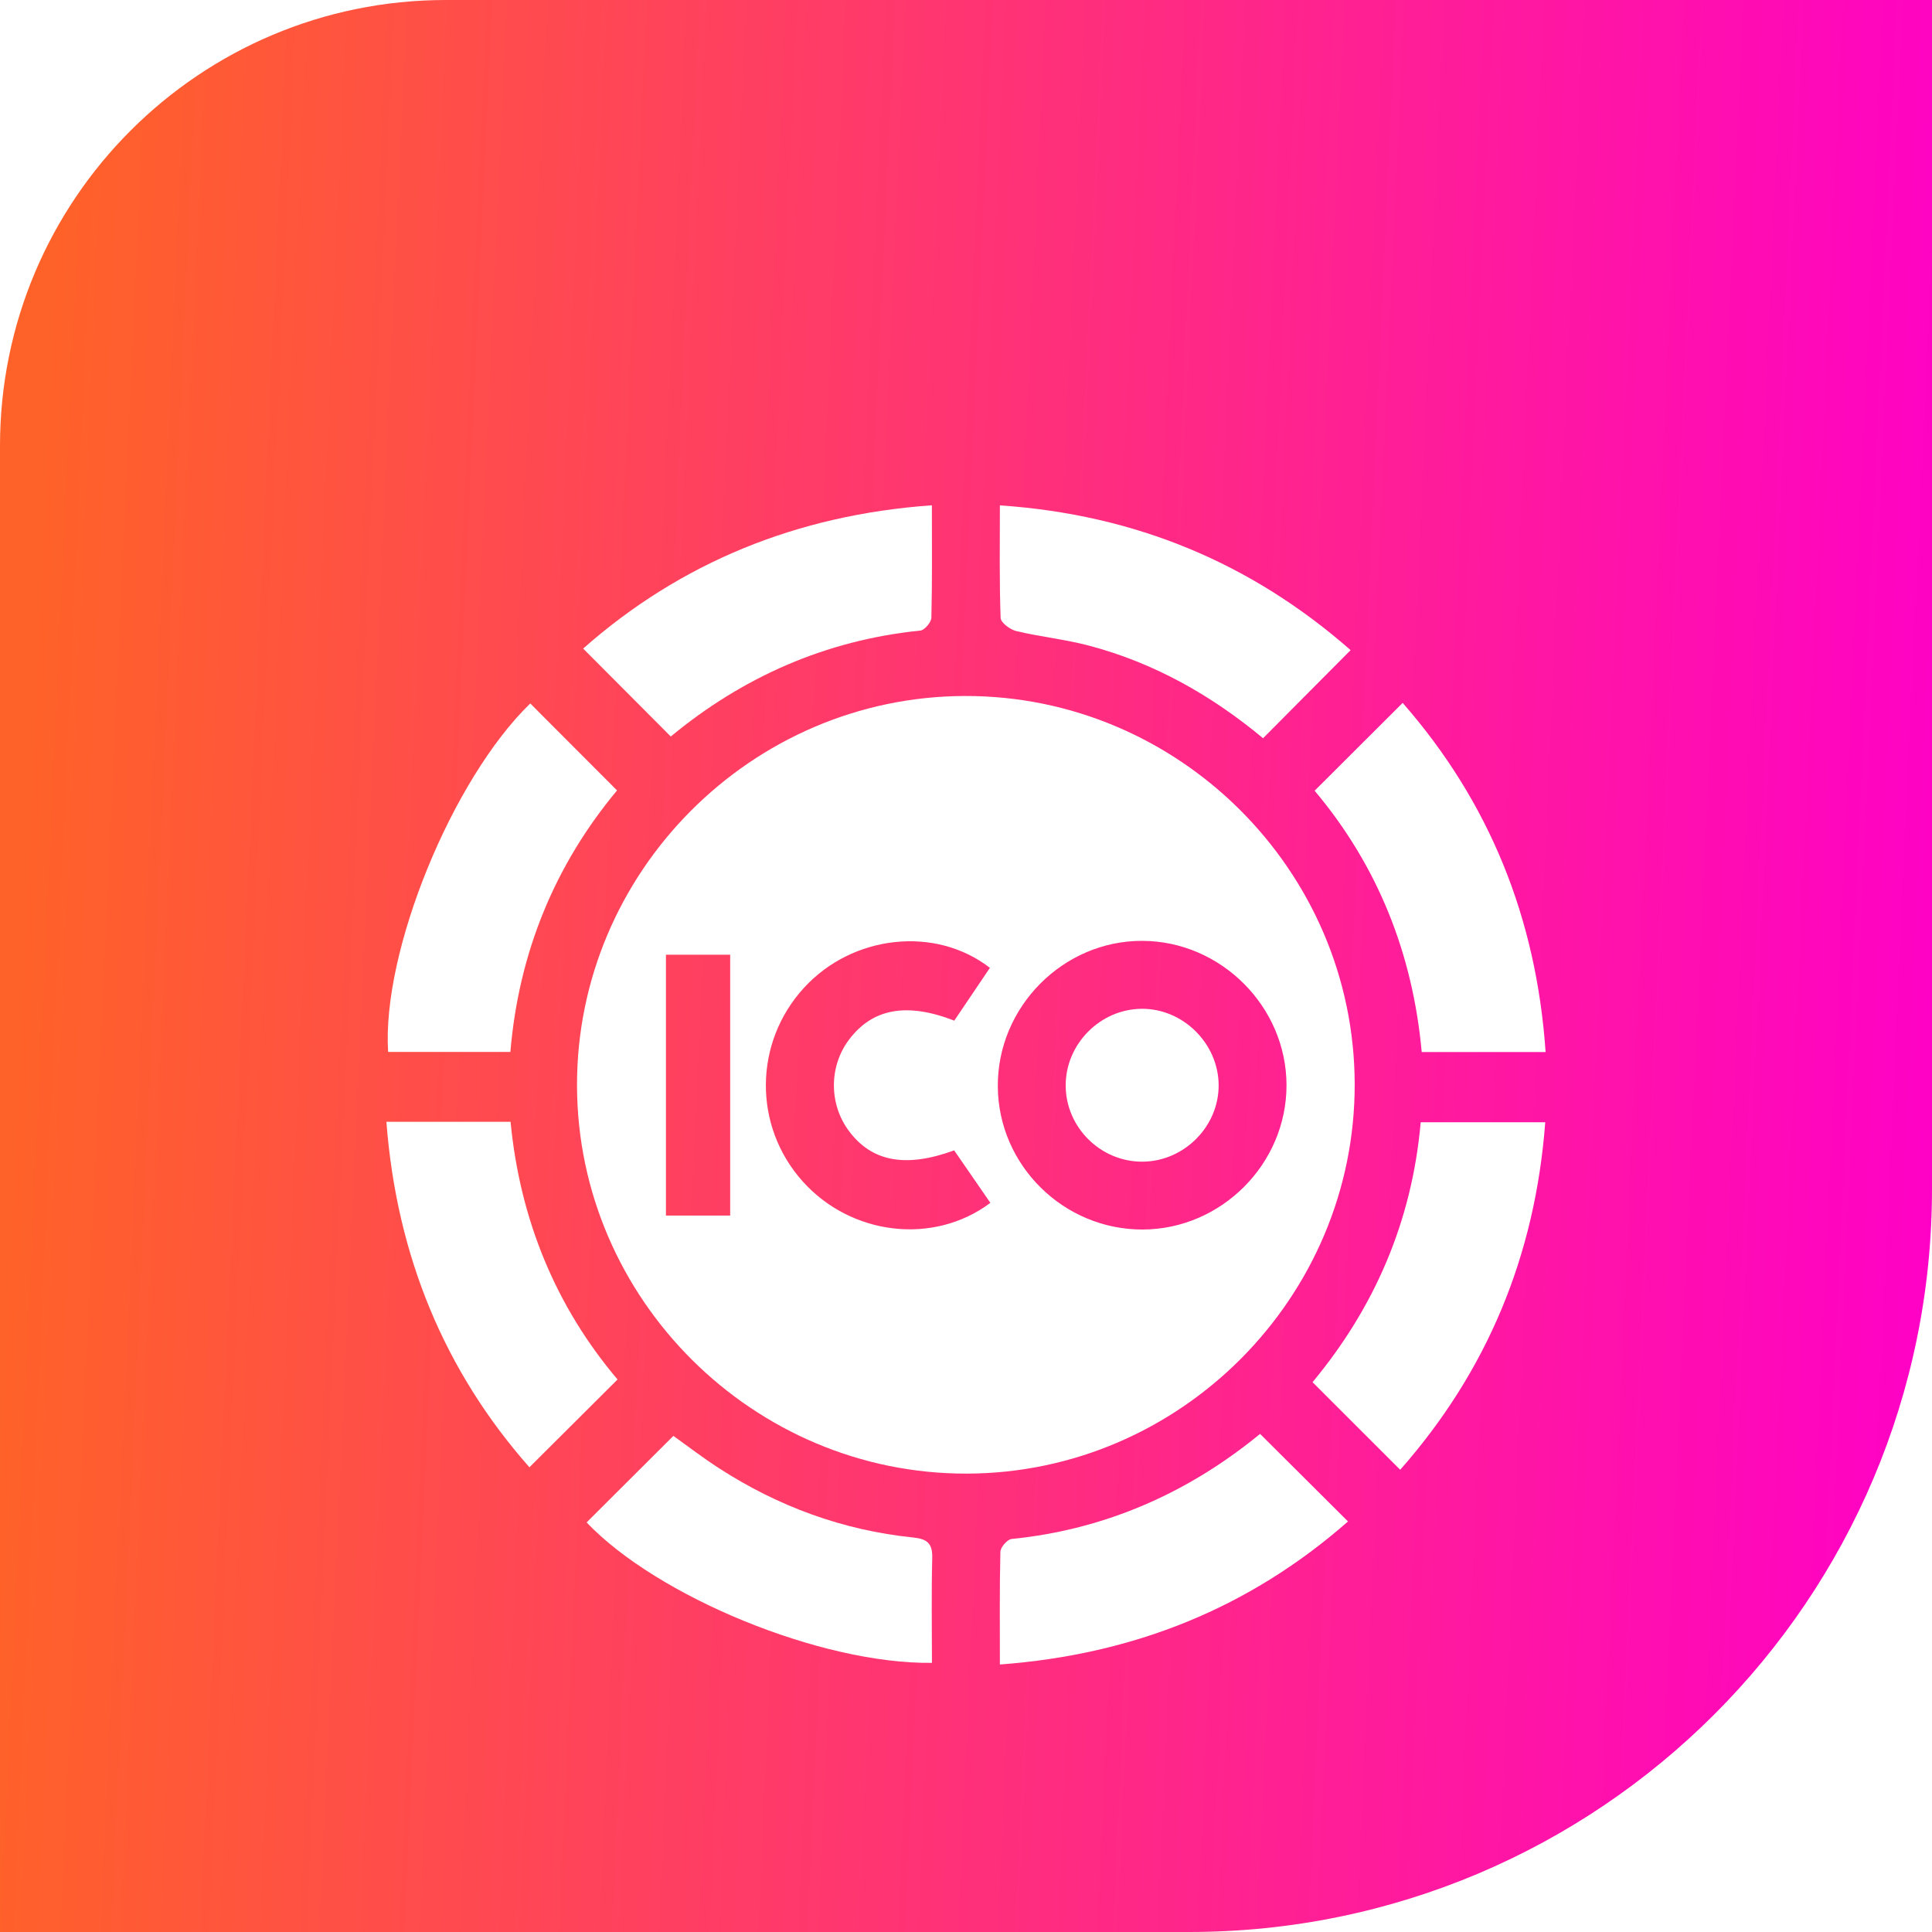 <svg width="65" height="65" viewBox="0 0 65 65" fill="none" xmlns="http://www.w3.org/2000/svg">
<path d="M0 15C0 6.716 6.716 0 15 0H65V40C65 53.807 53.807 65 40 65H0V15Z" fill="url(#paint0_linear_1689_16)"/>
<g filter="url(#filter0_d_1689_16)">
<path d="M45.577 32.466C45.594 39.651 39.711 45.561 32.527 45.578C25.346 45.595 19.43 39.707 19.413 32.527C19.397 25.343 25.282 19.431 32.466 19.416C39.651 19.399 45.561 25.28 45.577 32.466ZM38.45 37.366C41.096 37.355 43.288 35.151 43.283 32.507C43.28 29.867 41.076 27.663 38.434 27.654C35.765 27.645 33.55 29.879 33.57 32.56C33.59 35.211 35.791 37.377 38.45 37.366ZM32.106 30.338C32.524 29.719 32.915 29.139 33.304 28.562C31.463 27.136 28.68 27.456 27.053 29.229C25.358 31.075 25.336 33.879 27.001 35.742C28.63 37.563 31.401 37.905 33.32 36.469C32.912 35.878 32.502 35.284 32.102 34.703C30.458 35.305 29.32 35.08 28.552 34.038C27.888 33.136 27.891 31.881 28.558 30.987C29.344 29.934 30.493 29.712 32.106 30.338ZM24.566 36.897C24.566 33.922 24.566 31.022 24.566 28.121C23.807 28.121 23.112 28.121 22.405 28.121C22.405 31.073 22.405 33.975 22.405 36.897C23.146 36.897 23.825 36.897 24.566 36.897Z" fill="white"/>
<path d="M42.494 20.837C40.762 19.396 38.833 18.302 36.646 17.724C35.84 17.51 35.002 17.425 34.192 17.232C33.984 17.183 33.671 16.948 33.665 16.79C33.62 15.553 33.64 14.313 33.64 13.003C38.198 13.312 42.101 14.944 45.44 17.873C44.456 18.863 43.51 19.814 42.494 20.837Z" fill="white"/>
<path d="M19.619 17.82C22.887 14.938 26.797 13.323 31.352 13C31.352 14.305 31.366 15.545 31.335 16.784C31.332 16.936 31.105 17.201 30.962 17.215C27.762 17.539 24.963 18.797 22.568 20.779C21.575 19.783 20.615 18.82 19.619 17.82Z" fill="white"/>
<path d="M17.84 19.667C18.821 20.65 19.765 21.597 20.76 22.593C18.672 25.098 17.453 28.042 17.171 31.392C15.762 31.392 14.409 31.392 13.058 31.392C12.842 28.009 15.213 22.213 17.84 19.667Z" fill="white"/>
<path d="M44.229 22.603C45.236 21.597 46.182 20.653 47.191 19.648C50.114 22.988 51.691 26.897 52 31.395C50.597 31.395 49.263 31.395 47.832 31.395C47.533 28.105 46.364 25.139 44.229 22.603Z" fill="white"/>
<path d="M31.354 51.945C27.603 51.991 22.098 49.706 19.736 47.22C20.698 46.262 21.659 45.302 22.655 44.309C23.083 44.614 23.624 45.031 24.195 45.4C26.185 46.685 28.359 47.485 30.718 47.727C31.197 47.776 31.377 47.927 31.364 48.42C31.334 49.584 31.354 50.748 31.354 51.945Z" fill="white"/>
<path d="M42.394 44.242C43.373 45.218 44.324 46.163 45.352 47.188C42.043 50.093 38.156 51.665 33.64 52C33.64 50.687 33.627 49.447 33.657 48.209C33.66 48.056 33.889 47.793 34.032 47.778C37.208 47.458 39.988 46.215 42.394 44.242Z" fill="white"/>
<path d="M13 33.741C14.437 33.741 15.773 33.741 17.177 33.741C17.495 37.039 18.702 39.963 20.777 42.411C19.779 43.406 18.818 44.362 17.812 45.365C14.957 42.134 13.344 38.253 13 33.741Z" fill="white"/>
<path d="M47.798 33.758C49.23 33.758 50.586 33.758 51.988 33.758C51.651 38.243 50.035 42.128 47.108 45.449C46.123 44.463 45.175 43.517 44.159 42.502C46.223 40.018 47.502 37.124 47.798 33.758Z" fill="white"/>
<path d="M38.407 29.94C39.798 29.928 40.987 31.102 41 32.498C41.012 33.893 39.843 35.074 38.44 35.083C37.034 35.092 35.863 33.937 35.854 32.533C35.845 31.133 37.007 29.952 38.407 29.94Z" fill="white"/>
</g>
<defs>
<filter id="filter0_d_1689_16" x="9" y="13" width="47" height="47" filterUnits="userSpaceOnUse" color-interpolation-filters="sRGB">
<feFlood flood-opacity="0" result="BackgroundImageFix"/>
<feColorMatrix in="SourceAlpha" type="matrix" values="0 0 0 0 0 0 0 0 0 0 0 0 0 0 0 0 0 0 127 0" result="hardAlpha"/>
<feOffset dy="4"/>
<feGaussianBlur stdDeviation="2"/>
<feComposite in2="hardAlpha" operator="out"/>
<feColorMatrix type="matrix" values="0 0 0 0 0 0 0 0 0 0 0 0 0 0 0 0 0 0 0.25 0"/>
<feBlend mode="normal" in2="BackgroundImageFix" result="effect1_dropShadow_1689_16"/>
<feBlend mode="normal" in="SourceGraphic" in2="effect1_dropShadow_1689_16" result="shape"/>
</filter>
<linearGradient id="paint0_linear_1689_16" x1="1.434" y1="11.7" x2="67.051" y2="14.683" gradientUnits="userSpaceOnUse">
<stop stop-color="#FF6228"/>
<stop offset="1" stop-color="#FF00C8"/>
</linearGradient>
</defs>
</svg>
